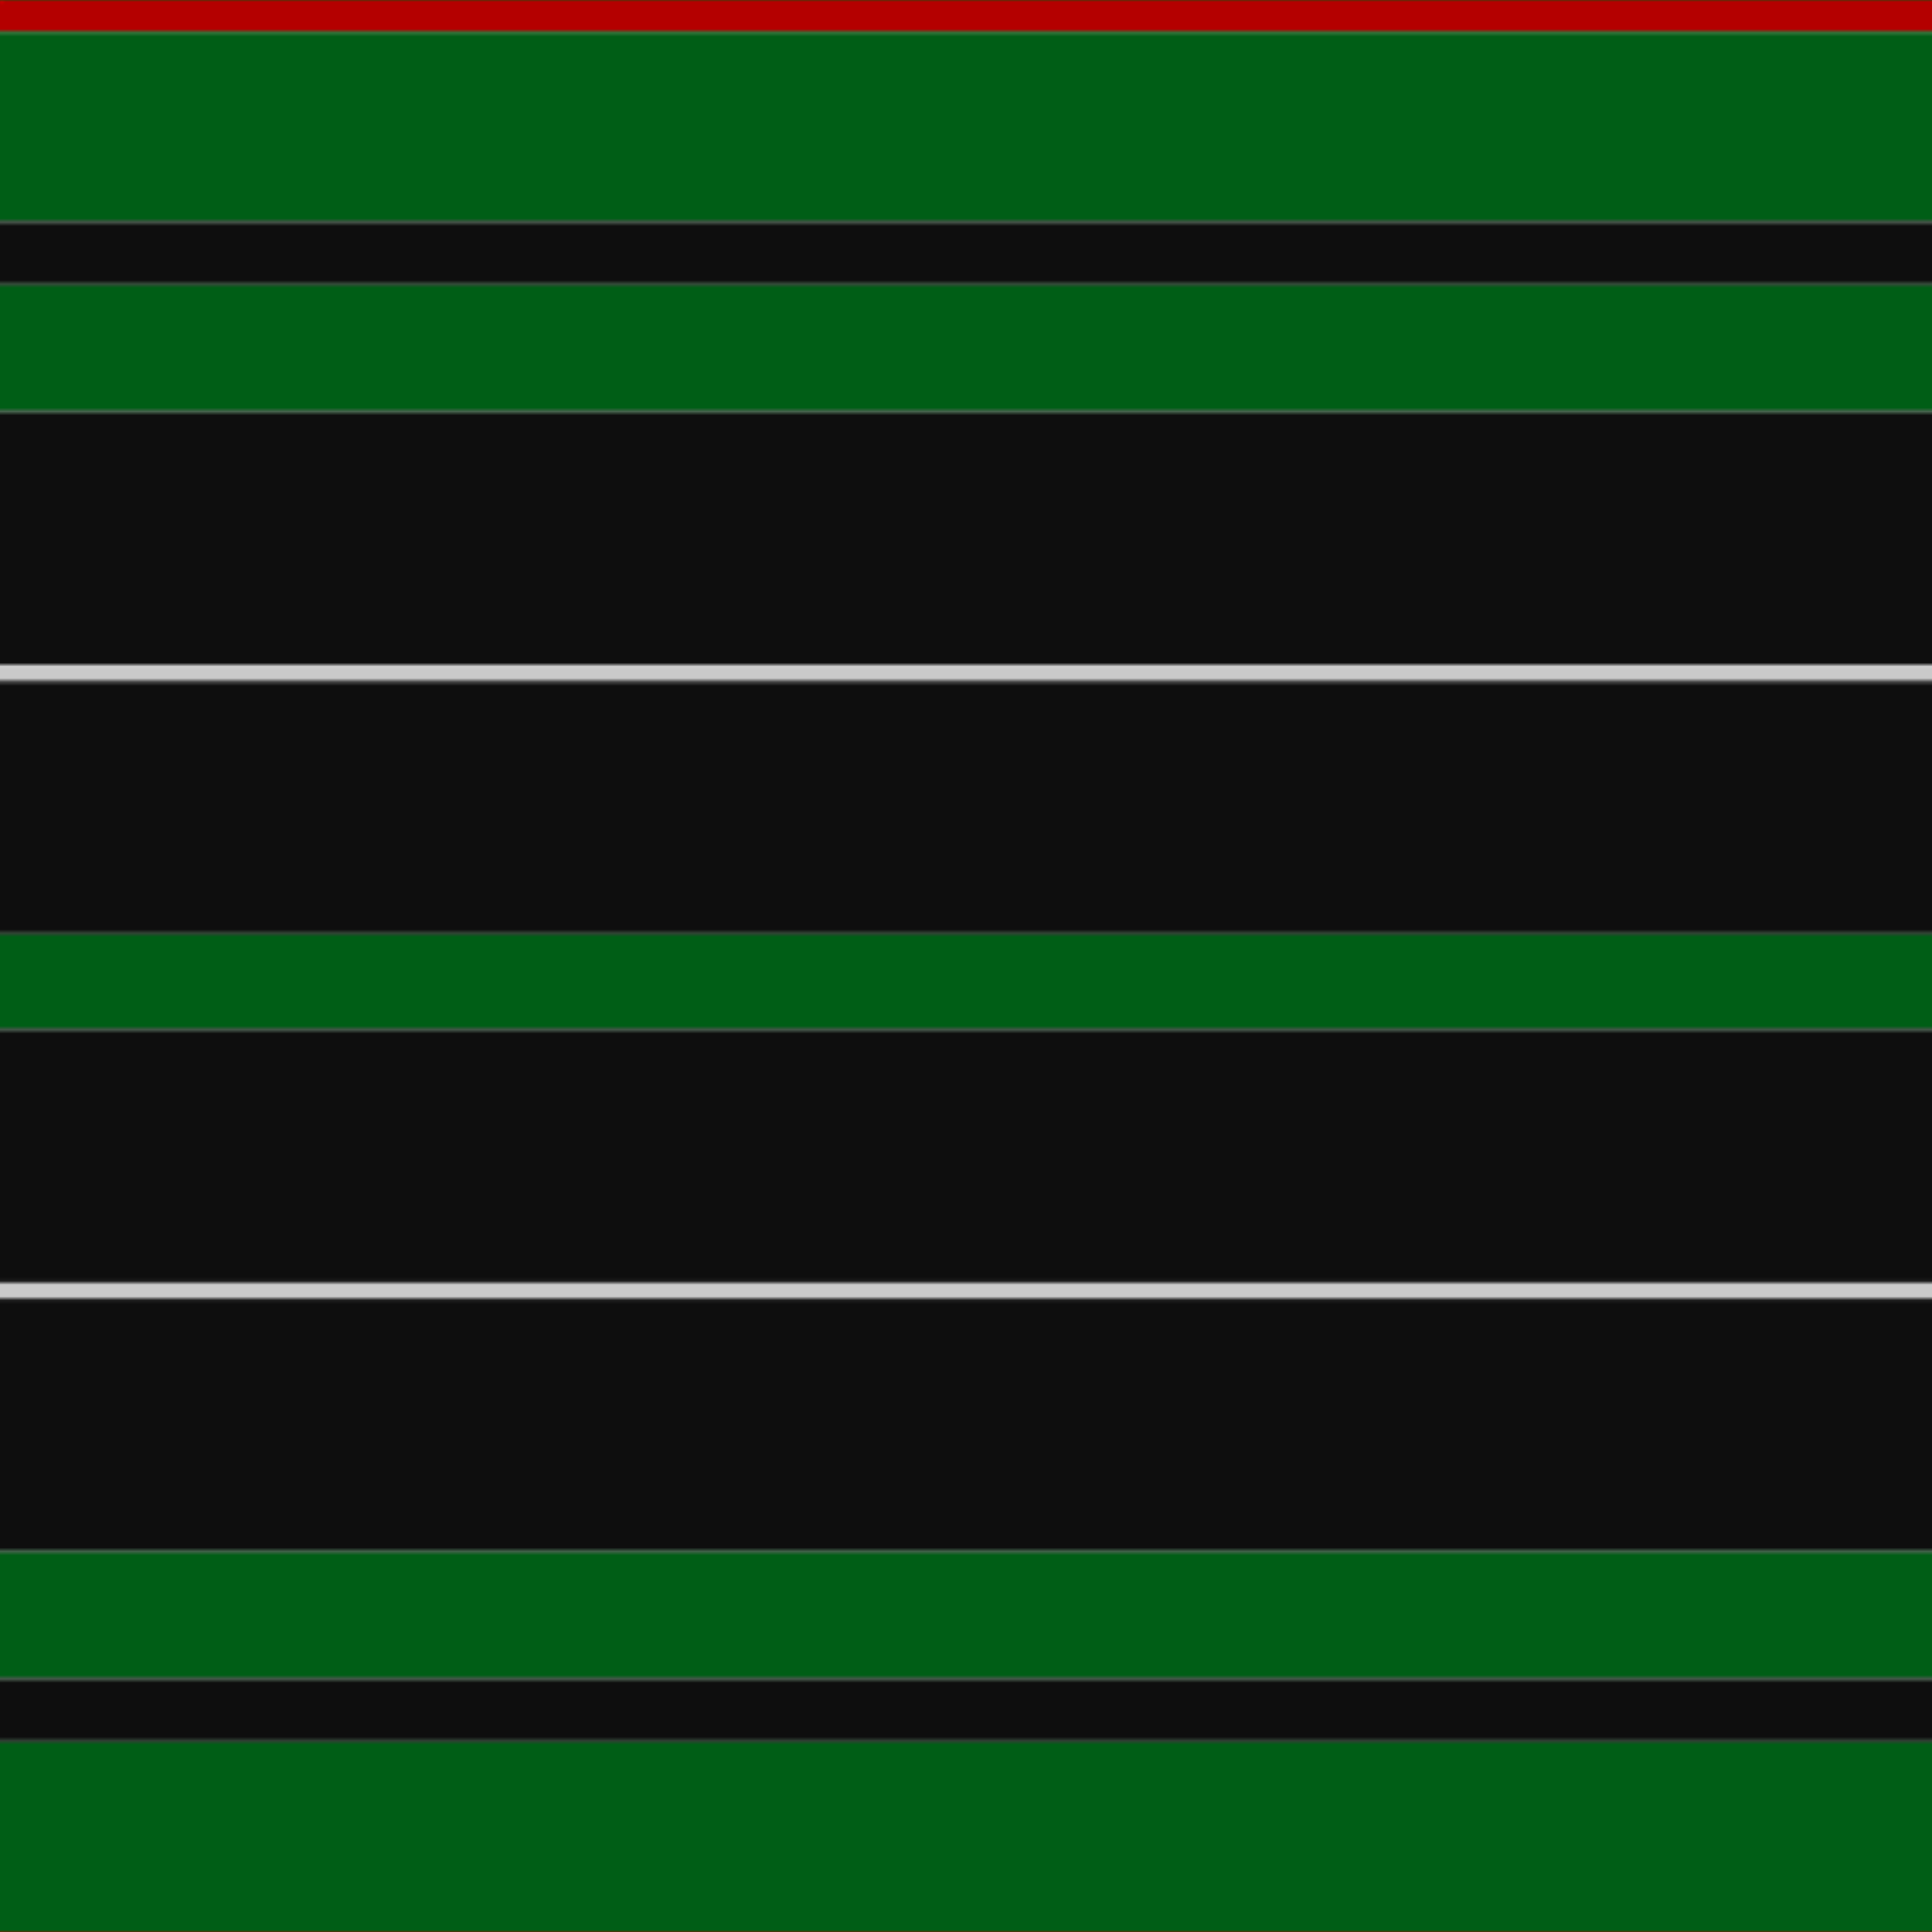 <svg xmlns='http://www.w3.org/2000/svg' width='500' height='500'><defs><filter id="fabricTexture" x="0" y="0" width="100%" height="100%"><feTurbulence type="fractalNoise" baseFrequency="0.01" numOctaves="1" result="noise"></feTurbulence><feDisplacementMap in="SourceGraphic" in2="noise" scale="2" xChannelSelector="R" yChannelSelector="G"></feDisplacementMap></filter><filter id="dustTexture" x="0" y="0" width="100%" height="100%"><feTurbulence type="turbulence" baseFrequency="0.02" numOctaves="4" result="dust"></feTurbulence><feDisplacementMap in="SourceGraphic" in2="dust" scale="1"></feDisplacementMap></filter><filter id="threadEmbossing" x="0" y="0" width="100%" height="100%"><feGaussianBlur in="SourceAlpha" stdDeviation="2" result="blur"></feGaussianBlur><feOffset in="blur" dx="1" dy="1" result="offsetBlur"></feOffset><feMerge><feMergeNode in="offsetBlur"></feMergeNode><feMergeNode in="SourceGraphic"></feMergeNode></feMerge></filter><filter id="weftVariation" x="0" y="0" width="100%" height="100%"><feTurbulence type="fractalNoise" baseFrequency="0.02" numOctaves="4" result="weftNoise"></feTurbulence><feColorMatrix type="matrix" values="1 0 0 0 0  0 1 0 0 0  0 0 1 0 0  0 0 0 0.12 0" result="weftOverlay"></feColorMatrix><feBlend in="SourceGraphic" in2="weftOverlay" mode="multiply"></feBlend></filter><filter id="warpVariation" x="0" y="0" width="100%" height="100%"><feTurbulence type="fractalNoise" baseFrequency="0.02" numOctaves="4" result="warpNoise"></feTurbulence><feColorMatrix type="matrix" values="1 0 0 0 0 0 1 0 0 0 0 0 1 0 0 0 0 0 0.12 0" result="warpOverlay"></feColorMatrix><feBlend in="SourceGraphic" in2="warpOverlay" mode="multiply"></feBlend></filter><filter id="darkenEffect"><feColorMatrix type="matrix" values="0.1 0 0 0 0 0 0.1 0 0 0 0 0 0.1 0 0 0 0 0 1 0"></feColorMatrix></filter><mask id='threadHatchingMask' x='0' y='0' width='1' height='1'><rect x='0' y='0' width='100%' height='100%' fill='url(#threadHatching)'></rect></mask><pattern id='threadHatching' x='0' y='0' patternUnits='userSpaceOnUse' width='4.098' height='4.098'>
            <rect x='0' y='-1.025' height='2.049' width='1.025' fill='white'></rect>
            <rect x='0' y='3.074' height='2.049' width='1.025' fill='white'></rect>
            <rect x='1.025' y='0' height='2.049' width='1.025' fill='white'></rect>
            <rect x='2.049' y='1.025' height='2.049' width='1.025' fill='white'></rect>
            <rect x='3.074' y='2.049' height='2.049' width='1.025' fill='white'></rect>
        </pattern><filter id='weftFilter'><feMerge><feMergeNode in='SourceGraphic'/><feMergeNode in='url(#threadEmbossing)'/><feMergeNode in='url(#weftVariation)'/></feMerge> </filter><filter id='warpFilter'><feMerge> <feMergeNode in='SourceGraphic'/> <feMergeNode in='url(#threadEmbossing)'/><feMergeNode in='url(#warpVariation)'/></feMerge> </filter><pattern id='sett' x='0' y='0' patternUnits='userSpaceOnUse' width='500' height='500'><g id='weft' filter=' url(#weftFilter) '><rect x='0' y='0' width='100%' height='8.197' fill='#b40000' /><rect x='0' y='8.197' width='100%' height='49.18' fill='#005e16' /><rect x='0' y='57.377' width='100%' height='16.393' fill='#0e0e0e' /><rect x='0' y='73.77' width='100%' height='32.787' fill='#005e16' /><rect x='0' y='106.557' width='100%' height='65.574' fill='#0e0e0e' /><rect x='0' y='172.131' width='100%' height='4.098' fill='#cacaca' /><rect x='0' y='176.23' width='100%' height='65.574' fill='#0e0e0e' /><rect x='0' y='241.803' width='100%' height='24.59' fill='#005e16' /><rect x='0' y='266.393' width='100%' height='65.574' fill='#0e0e0e' /><rect x='0' y='331.967' width='100%' height='4.098' fill='#cacaca' /><rect x='0' y='336.066' width='100%' height='65.574' fill='#0e0e0e' /><rect x='0' y='401.639' width='100%' height='32.787' fill='#005e16' /><rect x='0' y='434.426' width='100%' height='16.393' fill='#0e0e0e' /><rect x='0' y='450.82' width='100%' height='49.18' fill='#005e16' /></g><g id='warp' mask='url(#threadHatchingMask)' filter=' url(#warpFilter)'><rect x='0' y='0' width='8.197' height='100%' fill='#C80000' /><rect x='8.197' y='0' width='49.18' height='100%' fill='#006818' /><rect x='57.377' y='0' width='16.393' height='100%' fill='#101010' /><rect x='73.77' y='0' width='32.787' height='100%' fill='#006818' /><rect x='106.557' y='0' width='65.574' height='100%' fill='#101010' /><rect x='172.131' y='0' width='4.098' height='100%' fill='#E0E0E0' /><rect x='176.23' y='0' width='65.574' height='100%' fill='#101010' /><rect x='241.803' y='0' width='24.59' height='100%' fill='#006818' /><rect x='266.393' y='0' width='65.574' height='100%' fill='#101010' /><rect x='331.967' y='0' width='4.098' height='100%' fill='#E0E0E0' /><rect x='336.066' y='0' width='65.574' height='100%' fill='#101010' /><rect x='401.639' y='0' width='32.787' height='100%' fill='#006818' /><rect x='434.426' y='0' width='16.393' height='100%' fill='#101010' /><rect x='450.82' y='0' width='49.18' height='100%' fill='#006818' /></g></pattern></defs><rect x='0' y='0' height='100%' width='100%' fill='url(#sett)' filter='url(#fabricTexture) url(#dustTexture)'></rect></svg>